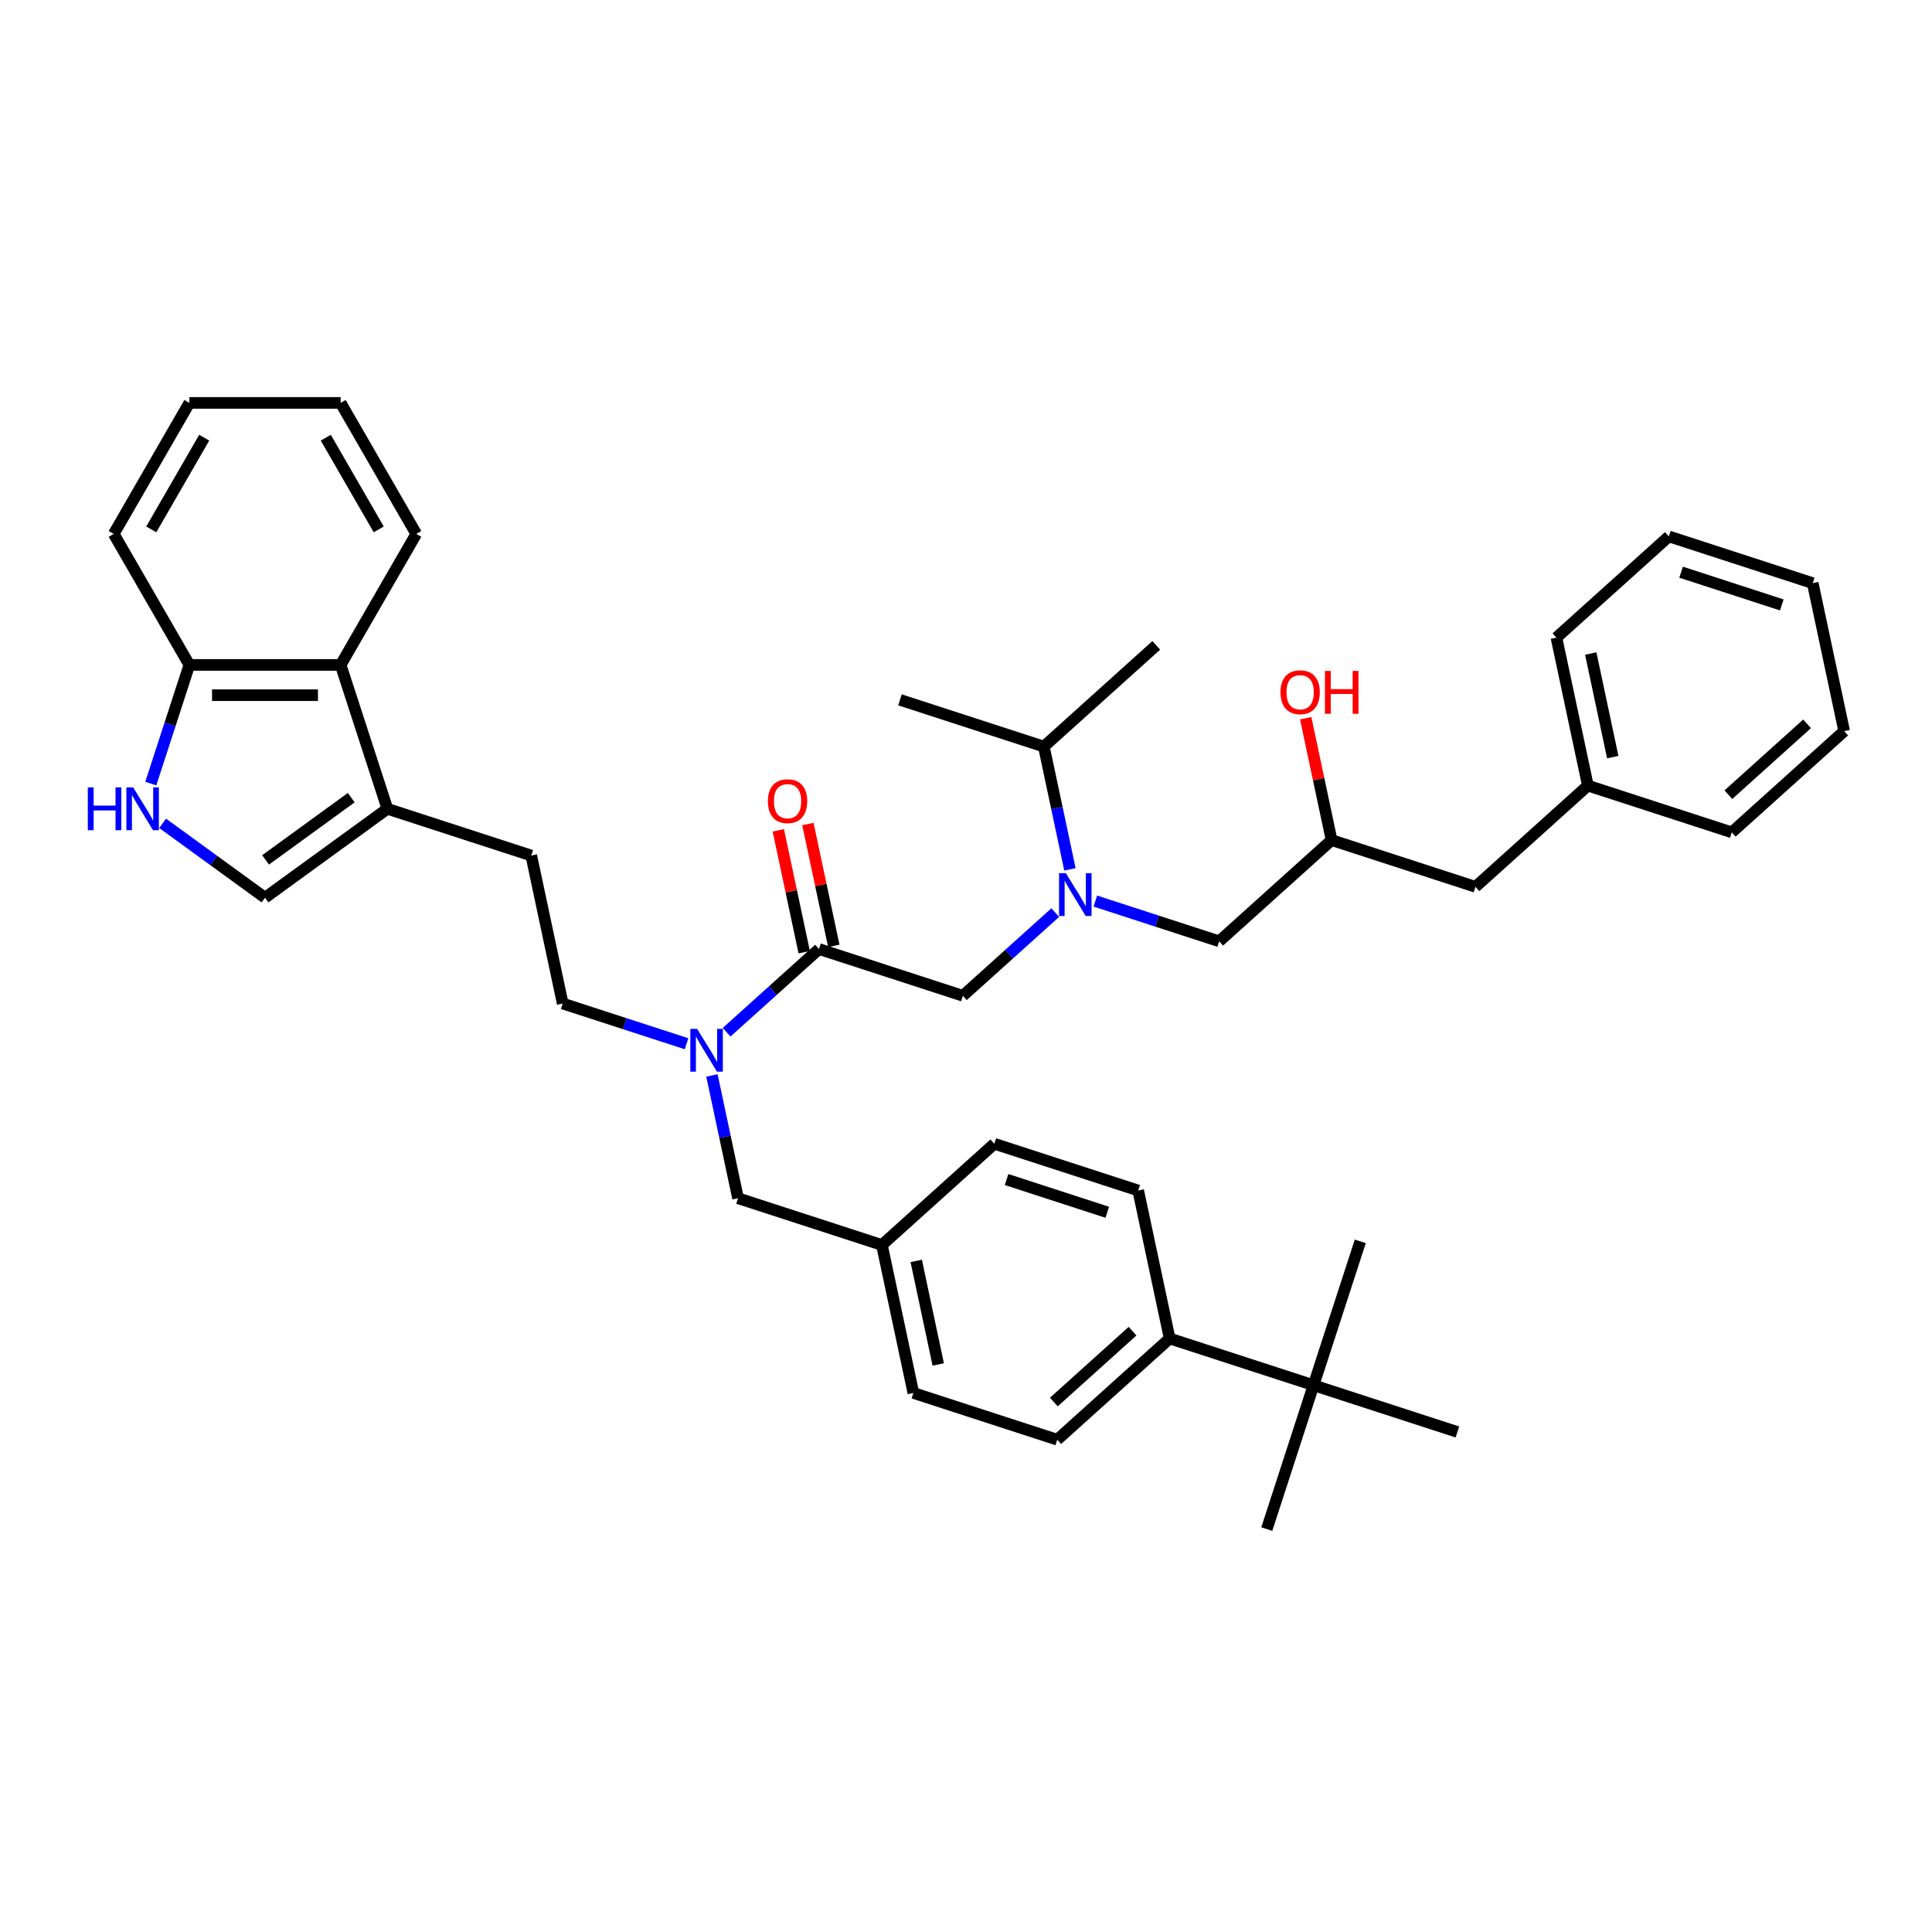<?xml version='1.0' encoding='iso-8859-1'?>
<svg version='1.1' baseProfile='full'
              xmlns='http://www.w3.org/2000/svg'
                      xmlns:rdkit='http://www.rdkit.org/xml'
                      xmlns:xlink='http://www.w3.org/1999/xlink'
                  xml:space='preserve'
width='1000px' height='1000px' viewBox='0 0 1000 1000'>
<!-- END OF HEADER -->
<rect style='opacity:1.0;fill:#FFFFFF;stroke:none' width='1000' height='1000' x='0' y='0'> </rect>
<path class='bond-0' d='M 863.797,277.645 L 938.266,301.842' style='fill:none;fill-rule:evenodd;stroke:#000000;stroke-width:6px;stroke-linecap:butt;stroke-linejoin:miter;stroke-opacity:1' />
<path class='bond-0' d='M 870.128,296.169 L 922.256,313.106' style='fill:none;fill-rule:evenodd;stroke:#000000;stroke-width:6px;stroke-linecap:butt;stroke-linejoin:miter;stroke-opacity:1' />
<path class='bond-1' d='M 863.797,277.645 L 805.608,330.039' style='fill:none;fill-rule:evenodd;stroke:#000000;stroke-width:6px;stroke-linecap:butt;stroke-linejoin:miter;stroke-opacity:1' />
<path class='bond-2' d='M 498.384,515.417 L 522.294,493.888' style='fill:none;fill-rule:evenodd;stroke:#000000;stroke-width:6px;stroke-linecap:butt;stroke-linejoin:miter;stroke-opacity:1' />
<path class='bond-2' d='M 522.294,493.888 L 546.205,472.358' style='fill:none;fill-rule:evenodd;stroke:#0000FF;stroke-width:6px;stroke-linecap:butt;stroke-linejoin:miter;stroke-opacity:1' />
<path class='bond-3' d='M 498.384,515.417 L 423.915,491.221' style='fill:none;fill-rule:evenodd;stroke:#000000;stroke-width:6px;stroke-linecap:butt;stroke-linejoin:miter;stroke-opacity:1' />
<path class='bond-4' d='M 553.8,449.979 L 547.046,418.206' style='fill:none;fill-rule:evenodd;stroke:#0000FF;stroke-width:6px;stroke-linecap:butt;stroke-linejoin:miter;stroke-opacity:1' />
<path class='bond-4' d='M 547.046,418.206 L 540.293,386.434' style='fill:none;fill-rule:evenodd;stroke:#000000;stroke-width:6px;stroke-linecap:butt;stroke-linejoin:miter;stroke-opacity:1' />
<path class='bond-5' d='M 566.94,466.392 L 598.99,476.806' style='fill:none;fill-rule:evenodd;stroke:#0000FF;stroke-width:6px;stroke-linecap:butt;stroke-linejoin:miter;stroke-opacity:1' />
<path class='bond-5' d='M 598.99,476.806 L 631.041,487.22' style='fill:none;fill-rule:evenodd;stroke:#000000;stroke-width:6px;stroke-linecap:butt;stroke-linejoin:miter;stroke-opacity:1' />
<path class='bond-6' d='M 431.574,489.593 L 424.87,458.055' style='fill:none;fill-rule:evenodd;stroke:#000000;stroke-width:6px;stroke-linecap:butt;stroke-linejoin:miter;stroke-opacity:1' />
<path class='bond-6' d='M 424.87,458.055 L 418.167,426.518' style='fill:none;fill-rule:evenodd;stroke:#FF0000;stroke-width:6px;stroke-linecap:butt;stroke-linejoin:miter;stroke-opacity:1' />
<path class='bond-6' d='M 416.256,492.849 L 409.552,461.311' style='fill:none;fill-rule:evenodd;stroke:#000000;stroke-width:6px;stroke-linecap:butt;stroke-linejoin:miter;stroke-opacity:1' />
<path class='bond-6' d='M 409.552,461.311 L 402.849,429.774' style='fill:none;fill-rule:evenodd;stroke:#FF0000;stroke-width:6px;stroke-linecap:butt;stroke-linejoin:miter;stroke-opacity:1' />
<path class='bond-7' d='M 423.915,491.221 L 400.004,512.75' style='fill:none;fill-rule:evenodd;stroke:#000000;stroke-width:6px;stroke-linecap:butt;stroke-linejoin:miter;stroke-opacity:1' />
<path class='bond-7' d='M 400.004,512.75 L 376.093,534.28' style='fill:none;fill-rule:evenodd;stroke:#0000FF;stroke-width:6px;stroke-linecap:butt;stroke-linejoin:miter;stroke-opacity:1' />
<path class='bond-8' d='M 631.041,487.22 L 689.23,434.826' style='fill:none;fill-rule:evenodd;stroke:#000000;stroke-width:6px;stroke-linecap:butt;stroke-linejoin:miter;stroke-opacity:1' />
<path class='bond-9' d='M 689.23,434.826 L 682.527,403.289' style='fill:none;fill-rule:evenodd;stroke:#000000;stroke-width:6px;stroke-linecap:butt;stroke-linejoin:miter;stroke-opacity:1' />
<path class='bond-9' d='M 682.527,403.289 L 675.823,371.751' style='fill:none;fill-rule:evenodd;stroke:#FF0000;stroke-width:6px;stroke-linecap:butt;stroke-linejoin:miter;stroke-opacity:1' />
<path class='bond-10' d='M 689.23,434.826 L 763.699,459.023' style='fill:none;fill-rule:evenodd;stroke:#000000;stroke-width:6px;stroke-linecap:butt;stroke-linejoin:miter;stroke-opacity:1' />
<path class='bond-11' d='M 938.266,301.842 L 954.545,378.432' style='fill:none;fill-rule:evenodd;stroke:#000000;stroke-width:6px;stroke-linecap:butt;stroke-linejoin:miter;stroke-opacity:1' />
<path class='bond-12' d='M 954.545,378.432 L 896.356,430.825' style='fill:none;fill-rule:evenodd;stroke:#000000;stroke-width:6px;stroke-linecap:butt;stroke-linejoin:miter;stroke-opacity:1' />
<path class='bond-12' d='M 935.338,374.653 L 894.606,411.328' style='fill:none;fill-rule:evenodd;stroke:#000000;stroke-width:6px;stroke-linecap:butt;stroke-linejoin:miter;stroke-opacity:1' />
<path class='bond-13' d='M 84.182,426.164 L 110.672,445.41' style='fill:none;fill-rule:evenodd;stroke:#0000FF;stroke-width:6px;stroke-linecap:butt;stroke-linejoin:miter;stroke-opacity:1' />
<path class='bond-13' d='M 110.672,445.41 L 137.162,464.656' style='fill:none;fill-rule:evenodd;stroke:#000000;stroke-width:6px;stroke-linecap:butt;stroke-linejoin:miter;stroke-opacity:1' />
<path class='bond-14' d='M 78.054,405.587 L 88.033,374.875' style='fill:none;fill-rule:evenodd;stroke:#0000FF;stroke-width:6px;stroke-linecap:butt;stroke-linejoin:miter;stroke-opacity:1' />
<path class='bond-14' d='M 88.033,374.875 L 98.011,344.163' style='fill:none;fill-rule:evenodd;stroke:#000000;stroke-width:6px;stroke-linecap:butt;stroke-linejoin:miter;stroke-opacity:1' />
<path class='bond-15' d='M 137.162,464.656 L 200.509,418.632' style='fill:none;fill-rule:evenodd;stroke:#000000;stroke-width:6px;stroke-linecap:butt;stroke-linejoin:miter;stroke-opacity:1' />
<path class='bond-15' d='M 137.459,445.083 L 181.802,412.866' style='fill:none;fill-rule:evenodd;stroke:#000000;stroke-width:6px;stroke-linecap:butt;stroke-linejoin:miter;stroke-opacity:1' />
<path class='bond-16' d='M 200.509,418.632 L 274.978,442.828' style='fill:none;fill-rule:evenodd;stroke:#000000;stroke-width:6px;stroke-linecap:butt;stroke-linejoin:miter;stroke-opacity:1' />
<path class='bond-17' d='M 200.509,418.632 L 176.312,344.163' style='fill:none;fill-rule:evenodd;stroke:#000000;stroke-width:6px;stroke-linecap:butt;stroke-linejoin:miter;stroke-opacity:1' />
<path class='bond-18' d='M 176.312,344.163 L 98.011,344.163' style='fill:none;fill-rule:evenodd;stroke:#000000;stroke-width:6px;stroke-linecap:butt;stroke-linejoin:miter;stroke-opacity:1' />
<path class='bond-18' d='M 164.567,359.823 L 109.757,359.823' style='fill:none;fill-rule:evenodd;stroke:#000000;stroke-width:6px;stroke-linecap:butt;stroke-linejoin:miter;stroke-opacity:1' />
<path class='bond-19' d='M 176.312,344.163 L 215.463,276.352' style='fill:none;fill-rule:evenodd;stroke:#000000;stroke-width:6px;stroke-linecap:butt;stroke-linejoin:miter;stroke-opacity:1' />
<path class='bond-20' d='M 98.011,344.163 L 58.861,276.352' style='fill:none;fill-rule:evenodd;stroke:#000000;stroke-width:6px;stroke-linecap:butt;stroke-linejoin:miter;stroke-opacity:1' />
<path class='bond-21' d='M 679.88,716.99 L 605.412,692.793' style='fill:none;fill-rule:evenodd;stroke:#000000;stroke-width:6px;stroke-linecap:butt;stroke-linejoin:miter;stroke-opacity:1' />
<path class='bond-22' d='M 679.88,716.99 L 655.684,791.458' style='fill:none;fill-rule:evenodd;stroke:#000000;stroke-width:6px;stroke-linecap:butt;stroke-linejoin:miter;stroke-opacity:1' />
<path class='bond-23' d='M 679.88,716.99 L 704.077,642.521' style='fill:none;fill-rule:evenodd;stroke:#000000;stroke-width:6px;stroke-linecap:butt;stroke-linejoin:miter;stroke-opacity:1' />
<path class='bond-24' d='M 679.88,716.99 L 754.349,741.186' style='fill:none;fill-rule:evenodd;stroke:#000000;stroke-width:6px;stroke-linecap:butt;stroke-linejoin:miter;stroke-opacity:1' />
<path class='bond-25' d='M 605.412,692.793 L 547.223,745.187' style='fill:none;fill-rule:evenodd;stroke:#000000;stroke-width:6px;stroke-linecap:butt;stroke-linejoin:miter;stroke-opacity:1' />
<path class='bond-25' d='M 586.205,689.015 L 545.472,725.69' style='fill:none;fill-rule:evenodd;stroke:#000000;stroke-width:6px;stroke-linecap:butt;stroke-linejoin:miter;stroke-opacity:1' />
<path class='bond-26' d='M 605.412,692.793 L 589.132,616.203' style='fill:none;fill-rule:evenodd;stroke:#000000;stroke-width:6px;stroke-linecap:butt;stroke-linejoin:miter;stroke-opacity:1' />
<path class='bond-27' d='M 589.132,616.203 L 514.663,592.007' style='fill:none;fill-rule:evenodd;stroke:#000000;stroke-width:6px;stroke-linecap:butt;stroke-linejoin:miter;stroke-opacity:1' />
<path class='bond-27' d='M 573.122,627.468 L 520.994,610.53' style='fill:none;fill-rule:evenodd;stroke:#000000;stroke-width:6px;stroke-linecap:butt;stroke-linejoin:miter;stroke-opacity:1' />
<path class='bond-28' d='M 547.223,745.187 L 472.754,720.991' style='fill:none;fill-rule:evenodd;stroke:#000000;stroke-width:6px;stroke-linecap:butt;stroke-linejoin:miter;stroke-opacity:1' />
<path class='bond-29' d='M 514.663,592.007 L 456.474,644.401' style='fill:none;fill-rule:evenodd;stroke:#000000;stroke-width:6px;stroke-linecap:butt;stroke-linejoin:miter;stroke-opacity:1' />
<path class='bond-30' d='M 472.754,720.991 L 456.474,644.401' style='fill:none;fill-rule:evenodd;stroke:#000000;stroke-width:6px;stroke-linecap:butt;stroke-linejoin:miter;stroke-opacity:1' />
<path class='bond-30' d='M 485.63,706.246 L 474.234,652.633' style='fill:none;fill-rule:evenodd;stroke:#000000;stroke-width:6px;stroke-linecap:butt;stroke-linejoin:miter;stroke-opacity:1' />
<path class='bond-31' d='M 355.359,540.246 L 323.308,529.832' style='fill:none;fill-rule:evenodd;stroke:#0000FF;stroke-width:6px;stroke-linecap:butt;stroke-linejoin:miter;stroke-opacity:1' />
<path class='bond-31' d='M 323.308,529.832 L 291.257,519.418' style='fill:none;fill-rule:evenodd;stroke:#000000;stroke-width:6px;stroke-linecap:butt;stroke-linejoin:miter;stroke-opacity:1' />
<path class='bond-32' d='M 368.499,556.659 L 375.252,588.432' style='fill:none;fill-rule:evenodd;stroke:#0000FF;stroke-width:6px;stroke-linecap:butt;stroke-linejoin:miter;stroke-opacity:1' />
<path class='bond-32' d='M 375.252,588.432 L 382.006,620.204' style='fill:none;fill-rule:evenodd;stroke:#000000;stroke-width:6px;stroke-linecap:butt;stroke-linejoin:miter;stroke-opacity:1' />
<path class='bond-33' d='M 456.474,644.401 L 382.006,620.204' style='fill:none;fill-rule:evenodd;stroke:#000000;stroke-width:6px;stroke-linecap:butt;stroke-linejoin:miter;stroke-opacity:1' />
<path class='bond-34' d='M 274.978,442.828 L 291.257,519.418' style='fill:none;fill-rule:evenodd;stroke:#000000;stroke-width:6px;stroke-linecap:butt;stroke-linejoin:miter;stroke-opacity:1' />
<path class='bond-35' d='M 215.463,276.352 L 176.312,208.542' style='fill:none;fill-rule:evenodd;stroke:#000000;stroke-width:6px;stroke-linecap:butt;stroke-linejoin:miter;stroke-opacity:1' />
<path class='bond-35' d='M 196.028,274.011 L 168.623,226.543' style='fill:none;fill-rule:evenodd;stroke:#000000;stroke-width:6px;stroke-linecap:butt;stroke-linejoin:miter;stroke-opacity:1' />
<path class='bond-36' d='M 58.861,276.352 L 98.011,208.542' style='fill:none;fill-rule:evenodd;stroke:#000000;stroke-width:6px;stroke-linecap:butt;stroke-linejoin:miter;stroke-opacity:1' />
<path class='bond-36' d='M 78.296,274.011 L 105.701,226.543' style='fill:none;fill-rule:evenodd;stroke:#000000;stroke-width:6px;stroke-linecap:butt;stroke-linejoin:miter;stroke-opacity:1' />
<path class='bond-37' d='M 176.312,208.542 L 98.011,208.542' style='fill:none;fill-rule:evenodd;stroke:#000000;stroke-width:6px;stroke-linecap:butt;stroke-linejoin:miter;stroke-opacity:1' />
<path class='bond-38' d='M 540.293,386.434 L 598.482,334.04' style='fill:none;fill-rule:evenodd;stroke:#000000;stroke-width:6px;stroke-linecap:butt;stroke-linejoin:miter;stroke-opacity:1' />
<path class='bond-39' d='M 540.293,386.434 L 465.824,362.237' style='fill:none;fill-rule:evenodd;stroke:#000000;stroke-width:6px;stroke-linecap:butt;stroke-linejoin:miter;stroke-opacity:1' />
<path class='bond-40' d='M 896.356,430.825 L 821.888,406.629' style='fill:none;fill-rule:evenodd;stroke:#000000;stroke-width:6px;stroke-linecap:butt;stroke-linejoin:miter;stroke-opacity:1' />
<path class='bond-41' d='M 821.888,406.629 L 805.608,330.039' style='fill:none;fill-rule:evenodd;stroke:#000000;stroke-width:6px;stroke-linecap:butt;stroke-linejoin:miter;stroke-opacity:1' />
<path class='bond-41' d='M 834.764,391.885 L 823.368,338.272' style='fill:none;fill-rule:evenodd;stroke:#000000;stroke-width:6px;stroke-linecap:butt;stroke-linejoin:miter;stroke-opacity:1' />
<path class='bond-42' d='M 821.888,406.629 L 763.699,459.023' style='fill:none;fill-rule:evenodd;stroke:#000000;stroke-width:6px;stroke-linecap:butt;stroke-linejoin:miter;stroke-opacity:1' />
<path  class='atom-2' d='M 551.671 451.936
L 558.937 463.681
Q 559.658 464.84, 560.816 466.939
Q 561.975 469.037, 562.038 469.162
L 562.038 451.936
L 564.982 451.936
L 564.982 474.111
L 561.944 474.111
L 554.145 461.27
Q 553.237 459.766, 552.266 458.044
Q 551.326 456.321, 551.044 455.788
L 551.044 474.111
L 548.163 474.111
L 548.163 451.936
L 551.671 451.936
' fill='#0000FF'/>
<path  class='atom-4' d='M 397.456 414.693
Q 397.456 409.369, 400.087 406.394
Q 402.718 403.418, 407.635 403.418
Q 412.552 403.418, 415.183 406.394
Q 417.814 409.369, 417.814 414.693
Q 417.814 420.081, 415.152 423.15
Q 412.49 426.188, 407.635 426.188
Q 402.749 426.188, 400.087 423.15
Q 397.456 420.112, 397.456 414.693
M 407.635 423.682
Q 411.018 423.682, 412.834 421.427
Q 414.682 419.141, 414.682 414.693
Q 414.682 410.34, 412.834 408.147
Q 411.018 405.924, 407.635 405.924
Q 404.253 405.924, 402.405 408.116
Q 400.588 410.309, 400.588 414.693
Q 400.588 419.172, 402.405 421.427
Q 404.253 423.682, 407.635 423.682
' fill='#FF0000'/>
<path  class='atom-7' d='M 662.771 358.299
Q 662.771 352.974, 665.402 349.999
Q 668.033 347.024, 672.95 347.024
Q 677.868 347.024, 680.499 349.999
Q 683.13 352.974, 683.13 358.299
Q 683.13 363.686, 680.467 366.755
Q 677.805 369.794, 672.95 369.794
Q 668.064 369.794, 665.402 366.755
Q 662.771 363.717, 662.771 358.299
M 672.95 367.288
Q 676.333 367.288, 678.15 365.033
Q 679.998 362.746, 679.998 358.299
Q 679.998 353.945, 678.15 351.753
Q 676.333 349.529, 672.95 349.529
Q 669.568 349.529, 667.72 351.722
Q 665.903 353.914, 665.903 358.299
Q 665.903 362.778, 667.72 365.033
Q 669.568 367.288, 672.95 367.288
' fill='#FF0000'/>
<path  class='atom-7' d='M 685.792 347.274
L 688.799 347.274
L 688.799 356.702
L 700.137 356.702
L 700.137 347.274
L 703.143 347.274
L 703.143 369.449
L 700.137 369.449
L 700.137 359.207
L 688.799 359.207
L 688.799 369.449
L 685.792 369.449
L 685.792 347.274
' fill='#FF0000'/>
<path  class='atom-10' d='M 45.455 407.544
L 48.461 407.544
L 48.461 416.972
L 59.799 416.972
L 59.799 407.544
L 62.806 407.544
L 62.806 429.719
L 59.799 429.719
L 59.799 419.477
L 48.461 419.477
L 48.461 429.719
L 45.455 429.719
L 45.455 407.544
' fill='#0000FF'/>
<path  class='atom-10' d='M 68.913 407.544
L 76.18 419.289
Q 76.9 420.448, 78.059 422.547
Q 79.218 424.645, 79.281 424.771
L 79.281 407.544
L 82.225 407.544
L 82.225 429.719
L 79.187 429.719
L 71.388 416.878
Q 70.48 415.374, 69.509 413.652
Q 68.569 411.929, 68.287 411.397
L 68.287 429.719
L 65.406 429.719
L 65.406 407.544
L 68.913 407.544
' fill='#0000FF'/>
<path  class='atom-21' d='M 360.824 532.527
L 368.091 544.272
Q 368.811 545.431, 369.97 547.529
Q 371.129 549.628, 371.191 549.753
L 371.191 532.527
L 374.135 532.527
L 374.135 554.702
L 371.097 554.702
L 363.299 541.86
Q 362.39 540.357, 361.419 538.634
Q 360.48 536.912, 360.198 536.379
L 360.198 554.702
L 357.316 554.702
L 357.316 532.527
L 360.824 532.527
' fill='#0000FF'/>
</svg>
